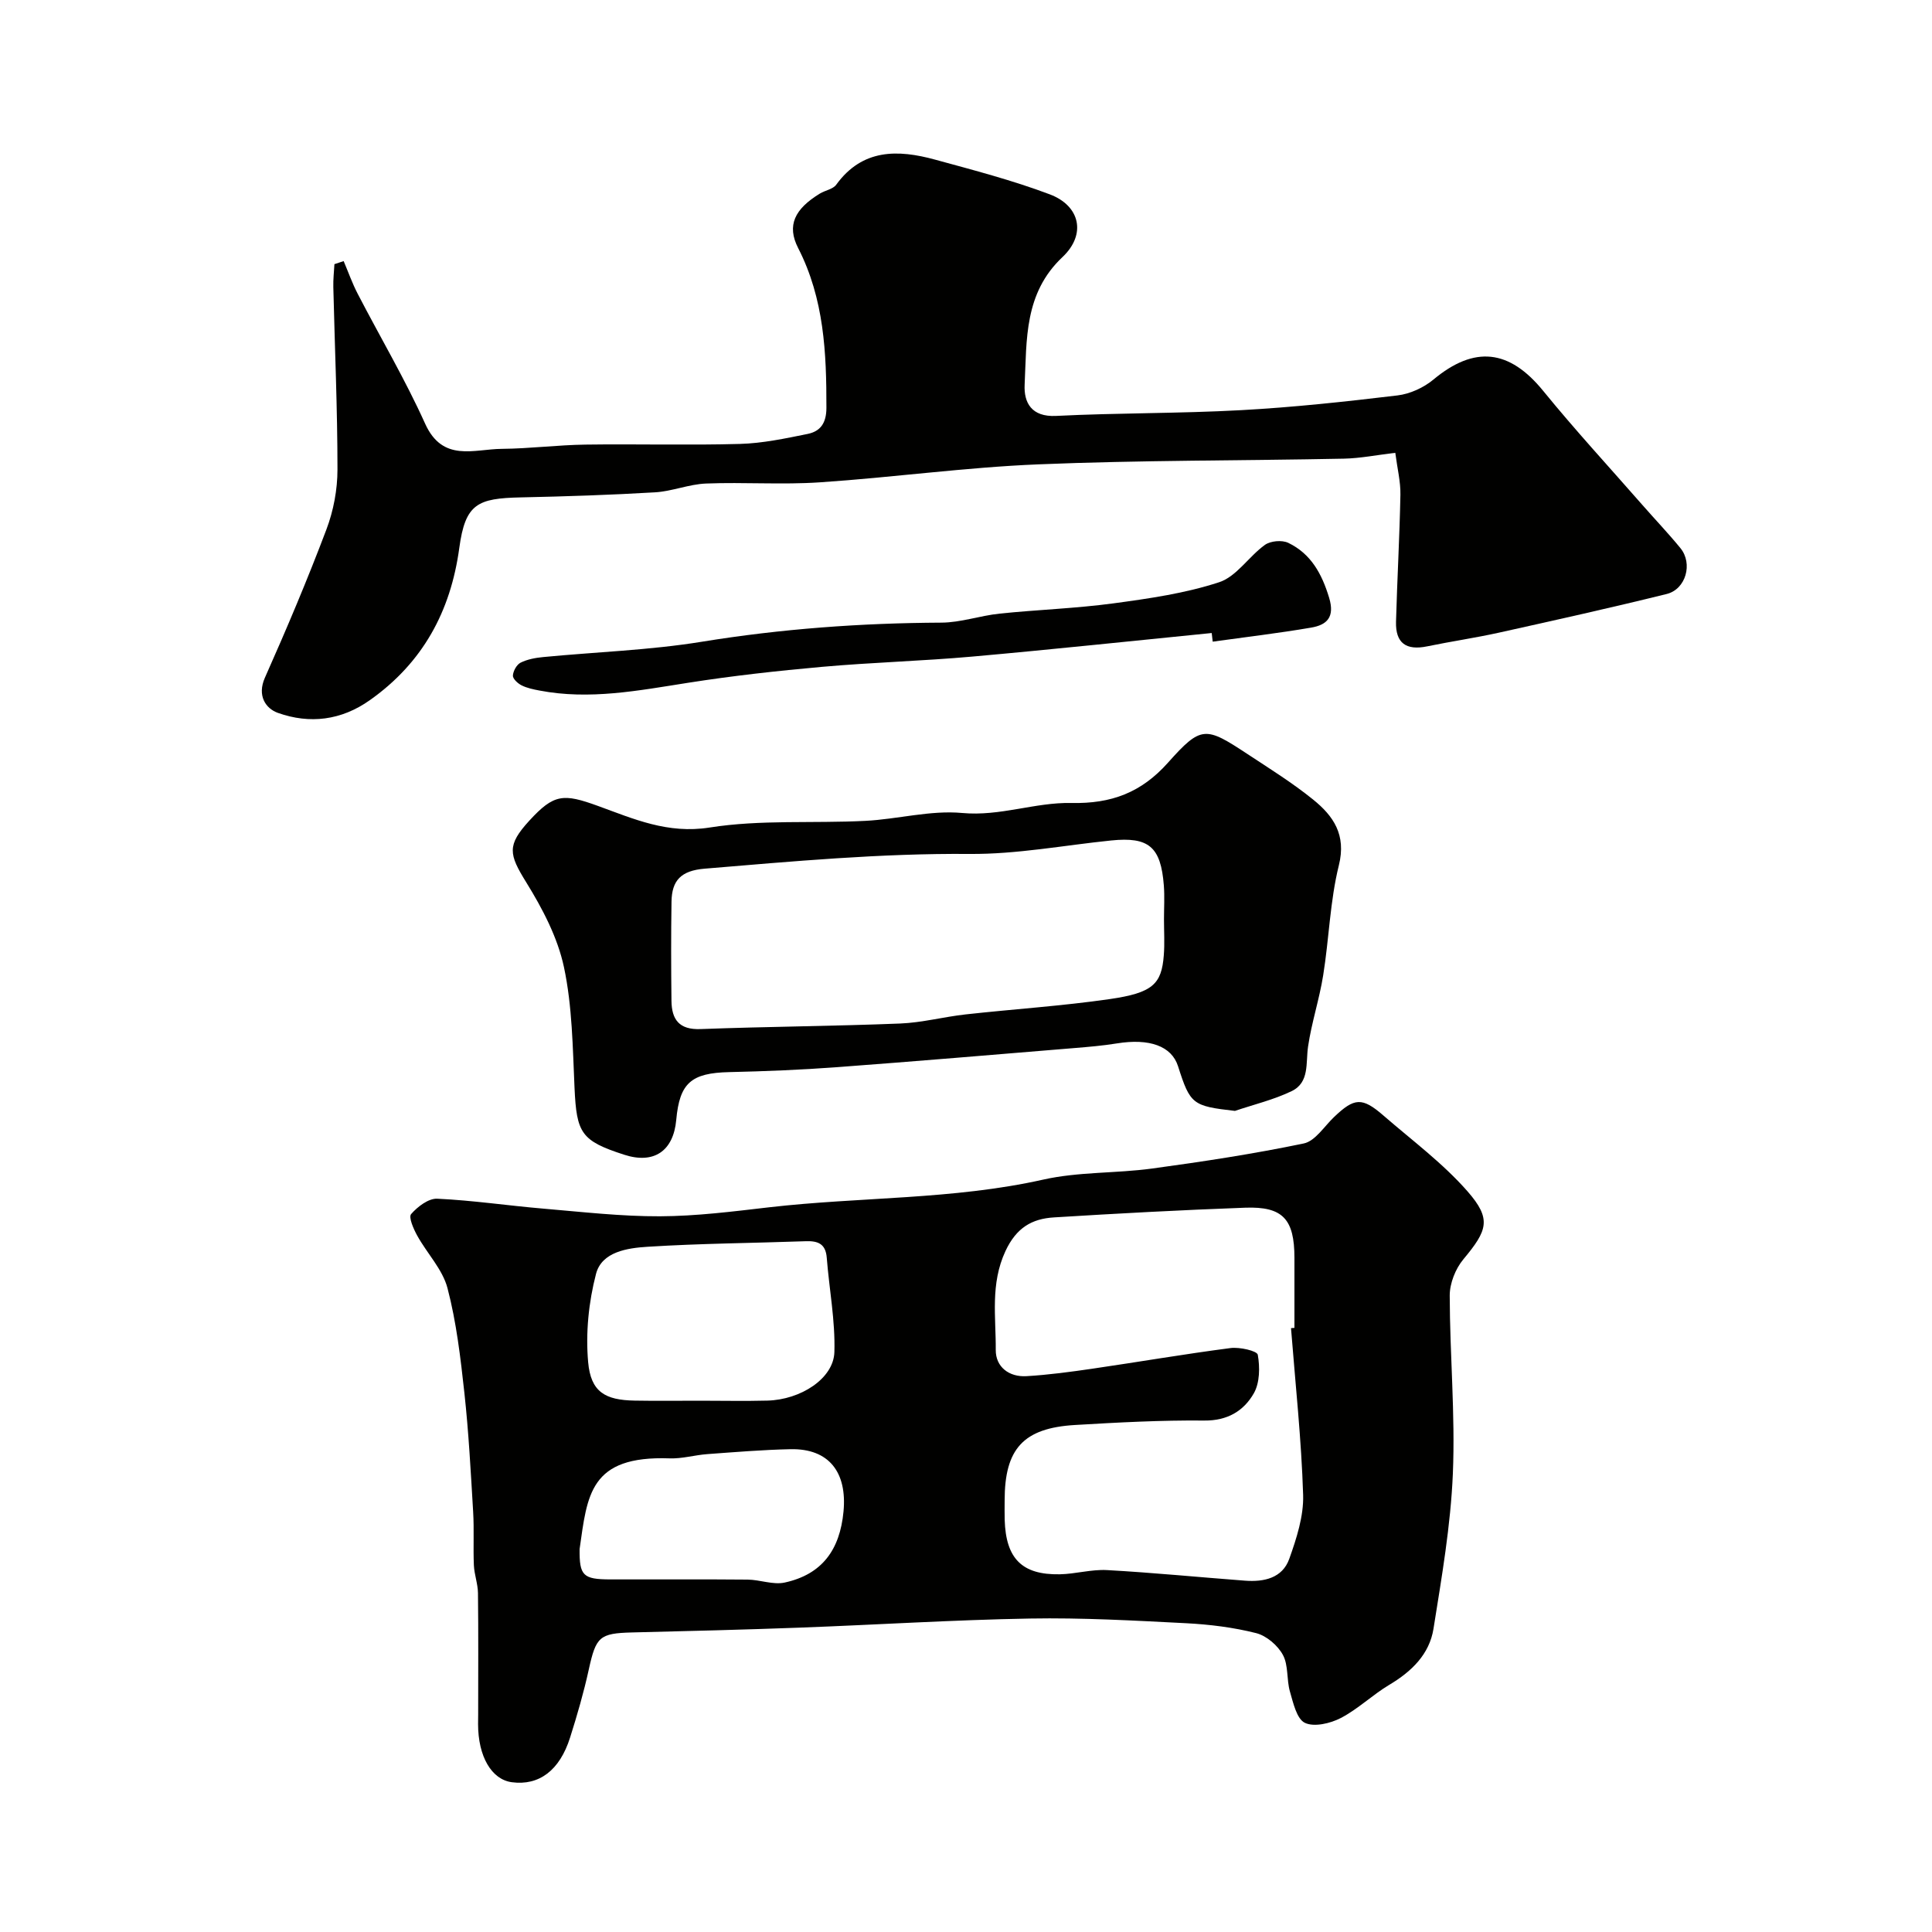 <svg enable-background="new 0 0 400 400" viewBox="0 0 400 400" xmlns="http://www.w3.org/2000/svg"><g fill="#010100"><path d="m99 354.95c0-8.37.06-16.73-.04-25.1-.02-1.93-.76-3.84-.85-5.78-.16-3.68.07-7.39-.15-11.06-.49-8.2-.92-16.42-1.81-24.59-.8-7.29-1.65-14.66-3.5-21.72-1.02-3.9-4.24-7.2-6.27-10.88-.76-1.38-1.83-3.8-1.26-4.46 1.33-1.53 3.6-3.27 5.41-3.18 7.36.34 14.67 1.44 22.02 2.06 8.02.68 16.05 1.61 24.08 1.58 7.53-.03 15.09-.99 22.59-1.86 18.9-2.18 38.05-1.54 56.79-5.74 7.32-1.64 15.06-1.27 22.54-2.29 10.51-1.43 21.01-3.03 31.38-5.19 2.36-.49 4.23-3.52 6.26-5.46 4.22-4.03 5.82-4.16 10.25-.31 5.9 5.12 12.28 9.85 17.39 15.68 5.05 5.77 4.12 8.1-.86 14.08-1.63 1.96-2.82 4.96-2.82 7.49.02 12.29 1.16 24.6.65 36.86-.45 10.75-2.31 21.47-4.01 32.13-.84 5.28-4.53 8.86-9.13 11.6-3.49 2.08-6.49 5.03-10.07 6.89-2.16 1.12-5.5 1.91-7.42 1-1.7-.81-2.42-4.12-3.1-6.47-.72-2.48-.29-5.45-1.46-7.6-1.07-1.97-3.4-3.97-5.54-4.51-4.71-1.19-9.64-1.8-14.51-2.05-10.75-.55-21.54-1.16-32.29-.97-15.87.28-31.72 1.29-47.59 1.88-11.6.43-23.2.72-34.8 1-6.77.17-7.49.89-8.98 7.68-1.04 4.75-2.4 9.44-3.87 14.08-2.16 6.83-6.44 10-12.06 9.25-4.21-.56-6.99-5.35-6.99-12.04.02-.67.02-1.33.02-2zm168.29-79.97c.24-.02.47-.04.71-.06 0-4.83 0-9.67 0-14.5-.01-7.99-2.38-10.66-10.18-10.38-13.21.48-26.41 1.19-39.61 2.01-4.57.28-7.78 2.13-10.04 6.97-3.17 6.82-1.96 13.65-2.01 20.47-.03 3.51 2.75 5.65 6.37 5.43 4.57-.27 9.13-.89 13.66-1.55 9.53-1.39 19.03-3.03 28.59-4.27 1.88-.24 5.49.58 5.63 1.39.46 2.57.42 5.81-.82 7.98-2.08 3.64-5.45 5.69-10.25 5.64-8.93-.09-17.87.39-26.79.92-10.7.64-14.55 4.94-14.55 15.64 0 1.33-.03 2.67.01 4 .24 8.01 3.57 11.41 11.39 11.27 3.27-.06 6.56-1.05 9.8-.87 9.53.53 19.03 1.47 28.55 2.19 3.92.3 7.75-.51 9.18-4.52 1.51-4.24 3-8.84 2.87-13.23-.36-11.52-1.61-23.02-2.51-34.53zm-122.4 15.02c4.66 0 9.33.1 13.99-.02 6.89-.18 13.7-4.56 13.87-10.04.2-6.49-1.07-13.02-1.58-19.54-.22-2.86-1.79-3.51-4.33-3.42-10.92.39-21.86.46-32.77 1.15-4.15.26-9.47 1.02-10.67 5.61-1.53 5.86-2.17 12.26-1.63 18.28.55 6.17 3.51 7.86 9.64 7.96 4.49.08 8.99.02 13.48.02zm-24.89 30.72c-.05 5.5.69 6.27 6.37 6.28 9.47.02 18.94-.05 28.41.04 2.57.02 5.28 1.13 7.68.61 7.71-1.68 11.43-6.74 12.18-14.71.76-8.06-2.96-13.06-10.95-12.9-5.75.12-11.5.6-17.25 1.02-2.6.19-5.2.97-7.78.88-16.61-.6-17.06 7.58-18.66 18.78z"/><path d="m71.15 54.06c.96 2.26 1.78 4.6 2.91 6.77 4.64 8.96 9.81 17.69 13.95 26.87 3.65 8.09 10.12 5.27 15.9 5.23 5.77-.05 11.53-.8 17.3-.88 10.66-.15 21.33.16 31.99-.14 4.69-.13 9.39-1.13 14.02-2.07 2.64-.54 3.87-2.25 3.88-5.38.02-11.41-.47-22.59-5.85-33.1-2.41-4.7-.72-8.09 4.49-11.28 1.11-.68 2.72-.9 3.4-1.85 5.42-7.46 12.77-7.29 20.46-5.18 7.98 2.18 16.03 4.28 23.75 7.19 6.27 2.36 7.62 8.28 2.62 12.99-7.96 7.5-7.38 17.08-7.83 26.42-.18 3.69 1.4 6.72 6.52 6.46 12.75-.64 25.54-.49 38.28-1.19 10.82-.59 21.62-1.76 32.38-3.05 2.6-.31 5.43-1.6 7.46-3.29 8.51-7.08 15.72-6.26 22.74 2.37 6.59 8.09 13.68 15.78 20.56 23.64 2.61 2.98 5.34 5.84 7.84 8.9 2.6 3.18 1.14 8.5-2.85 9.49-11.52 2.85-23.12 5.43-34.71 8-4.93 1.09-9.94 1.82-14.88 2.84-4.36.9-6.57-.67-6.45-5.1.24-8.77.74-17.53.91-26.3.05-2.7-.64-5.42-1.06-8.67-3.88.46-7.26 1.14-10.65 1.21-21.09.43-42.2.31-63.27 1.18-15.09.62-30.11 2.71-45.2 3.72-7.83.53-15.73-.06-23.58.25-3.54.14-7.01 1.61-10.55 1.82-9.25.55-18.52.85-27.79 1.05-8.96.19-11.5 1.28-12.75 10.47-1.79 13.16-7.57 23.76-18.5 31.5-5.95 4.22-12.47 4.98-19.04 2.65-2.52-.89-4.37-3.55-2.7-7.3 4.5-10.11 8.82-20.33 12.73-30.68 1.47-3.89 2.29-8.26 2.29-12.41 0-12.6-.56-25.19-.86-37.79-.04-1.58.14-3.16.23-4.73.64-.22 1.27-.43 1.91-.63z"/><path d="m255.68 230c-8.78-1-9.26-1.35-11.78-9.25-1.33-4.17-5.91-5.82-12.68-4.72-2.91.47-5.86.72-8.79.96-16.39 1.35-32.78 2.74-49.18 3.96-7.41.55-14.85.85-22.29 1.02-7.84.18-10.26 2.23-10.95 9.89-.59 6.48-4.64 9.2-10.76 7.22-8.94-2.89-9.87-4.44-10.3-13.84-.38-8.37-.46-16.88-2.19-25.01-1.31-6.14-4.45-12.12-7.8-17.54-3.61-5.83-4.05-7.67.63-12.78 5.1-5.56 7.04-5.66 14.24-3.04 7.38 2.68 14.4 5.83 23.09 4.46 10.55-1.67 21.48-.83 32.23-1.38 6.71-.34 13.48-2.24 20.06-1.63 7.85.73 15.11-2.23 22.58-2.07 8.31.18 14.51-2.15 20.05-8.37 6.85-7.69 7.76-7.48 16.38-1.8 4.63 3.05 9.37 6 13.67 9.48 4.16 3.37 6.88 7.25 5.31 13.58-1.84 7.41-2.03 15.21-3.25 22.79-.79 4.95-2.4 9.78-3.13 14.74-.5 3.41.34 7.42-3.38 9.23-3.71 1.79-7.82 2.77-11.76 4.1zm-14.69-39.68c0-2.33.15-4.67-.03-6.99-.62-8.03-3.12-10.11-10.9-9.32-9.78 1-19.56 2.87-29.33 2.79-18.38-.15-36.59 1.53-54.85 3.05-4.91.41-6.78 2.45-6.85 6.81-.11 6.85-.09 13.71-.01 20.56.05 3.85 1.57 6.01 6.02 5.84 13.77-.52 27.55-.6 41.32-1.15 4.55-.18 9.04-1.39 13.58-1.89 9.94-1.1 19.94-1.74 29.82-3.17 8.91-1.29 10.73-3.11 11.19-9.05.2-2.48.04-4.99.04-7.48z"/><path d="m250.87 131.06c-16.52 1.64-33.04 3.41-49.58 4.88-10.34.92-20.73 1.2-31.06 2.12-9.3.83-18.59 1.86-27.81 3.31-10.21 1.6-20.35 3.59-30.72 1.6-1.27-.24-2.59-.51-3.72-1.08-.78-.39-1.83-1.36-1.79-2.02.06-.95.78-2.26 1.59-2.67 1.4-.7 3.08-1.01 4.67-1.16 10.95-1.06 22-1.41 32.83-3.17 16.47-2.68 32.98-3.88 49.63-3.96 4.02-.02 8.02-1.45 12.07-1.87 7.84-.81 15.74-1.07 23.54-2.12 7.38-1 14.87-2.07 21.9-4.38 3.6-1.18 6.14-5.34 9.47-7.73 1.16-.83 3.54-1.04 4.83-.42 4.69 2.26 6.95 6.38 8.46 11.36 1.23 4.06-.49 5.64-3.72 6.19-6.76 1.16-13.58 1.96-20.38 2.91-.07-.61-.14-1.2-.21-1.79z"/></g></svg>